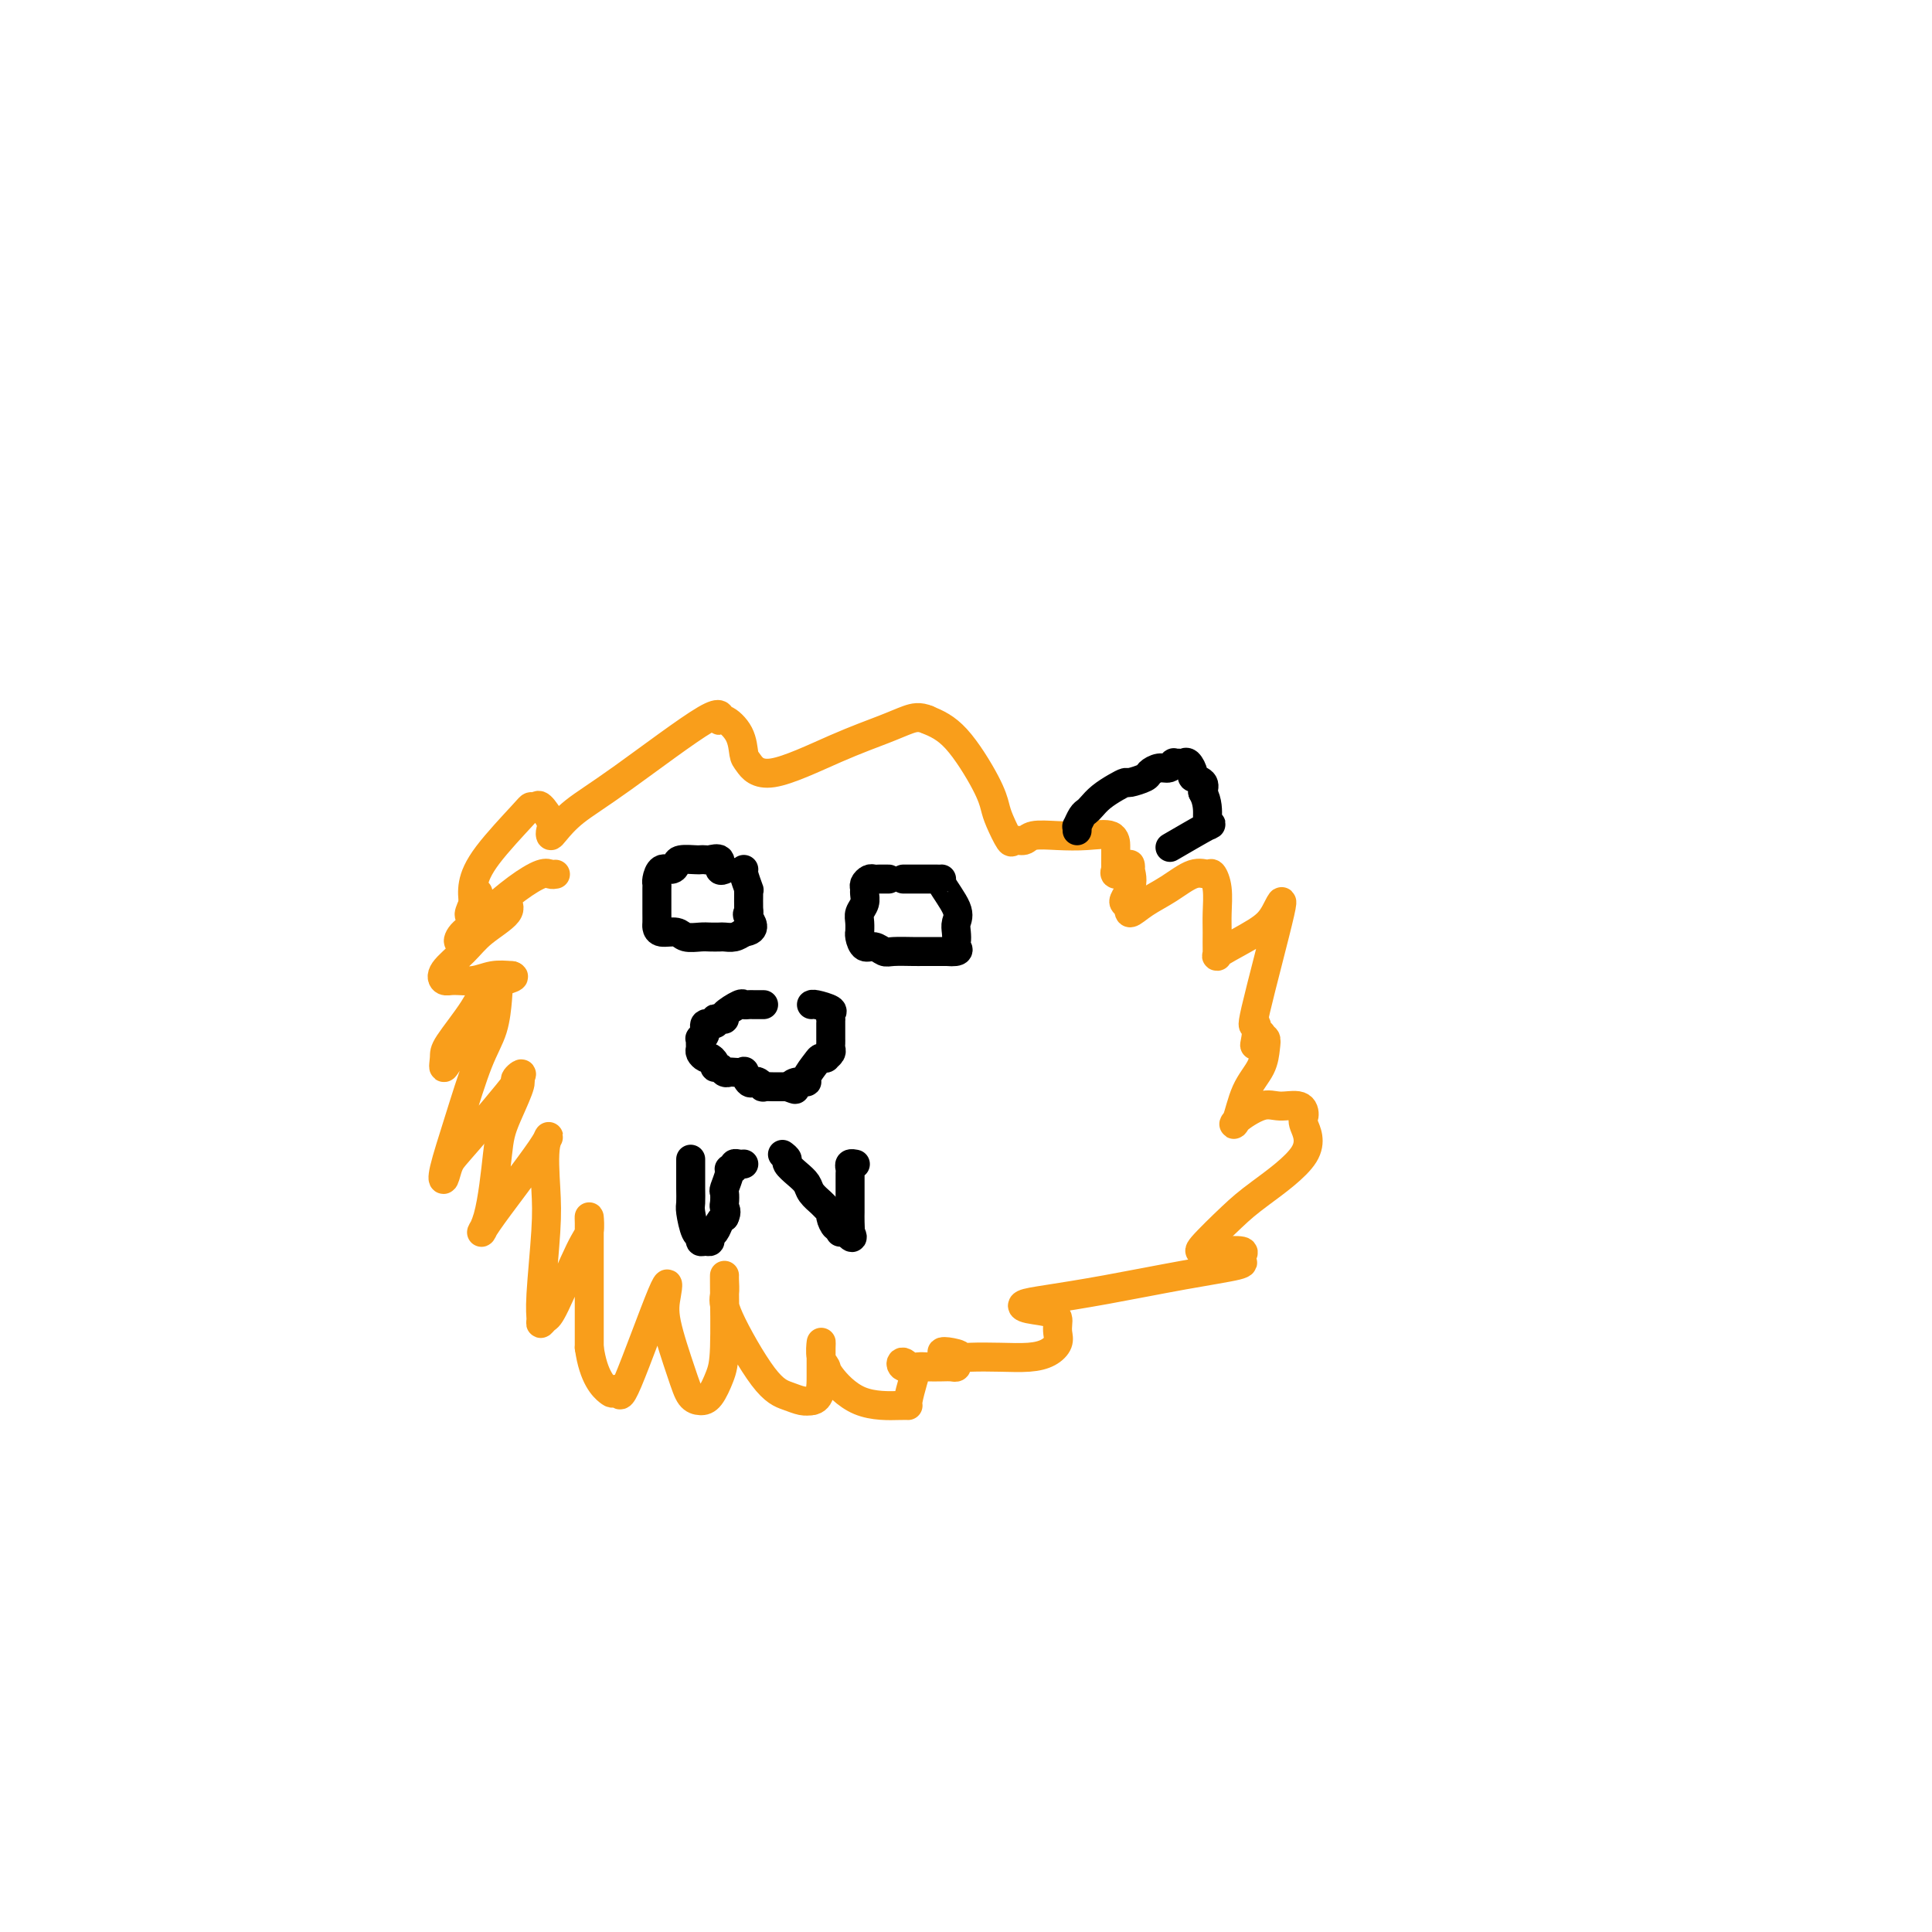 <svg viewBox='0 0 400 400' version='1.1' xmlns='http://www.w3.org/2000/svg' xmlns:xlink='http://www.w3.org/1999/xlink'><g fill='none' stroke='#F99E1B' stroke-width='6' stroke-linecap='round' stroke-linejoin='round'><path d='M115,181c-0.307,0.058 -0.613,0.115 -1,0c-0.387,-0.115 -0.853,-0.404 -2,0c-1.147,0.404 -2.973,1.501 -5,3c-2.027,1.499 -4.255,3.401 -6,5c-1.745,1.599 -3.006,2.895 -4,4c-0.994,1.105 -1.721,2.018 -2,2c-0.279,-0.018 -0.109,-0.967 1,-2c1.109,-1.033 3.157,-2.149 5,-3c1.843,-0.851 3.481,-1.436 4,-2c0.519,-0.564 -0.082,-1.109 0,-1c0.082,0.109 0.848,0.870 0,2c-0.848,1.130 -3.309,2.628 -5,4c-1.691,1.372 -2.613,2.617 -4,4c-1.387,1.383 -3.239,2.903 -4,4c-0.761,1.097 -0.430,1.772 0,2c0.430,0.228 0.961,0.010 2,0c1.039,-0.010 2.587,0.190 4,0c1.413,-0.190 2.689,-0.768 4,-1c1.311,-0.232 2.655,-0.116 4,0'/><path d='M106,202c1.425,0.408 -2.012,0.929 -4,2c-1.988,1.071 -2.527,2.693 -4,5c-1.473,2.307 -3.880,5.298 -5,7c-1.120,1.702 -0.951,2.116 -1,3c-0.049,0.884 -0.314,2.240 0,2c0.314,-0.240 1.207,-2.074 3,-4c1.793,-1.926 4.486,-3.943 6,-6c1.514,-2.057 1.847,-4.155 2,-5c0.153,-0.845 0.125,-0.437 0,1c-0.125,1.437 -0.346,3.904 -1,6c-0.654,2.096 -1.742,3.820 -3,7c-1.258,3.180 -2.686,7.815 -4,12c-1.314,4.185 -2.514,7.918 -3,10c-0.486,2.082 -0.257,2.512 0,2c0.257,-0.512 0.541,-1.966 1,-3c0.459,-1.034 1.092,-1.648 4,-5c2.908,-3.352 8.091,-9.441 10,-12c1.909,-2.559 0.546,-1.588 0,-1c-0.546,0.588 -0.273,0.794 0,1'/><path d='M107,224c1.969,-1.494 -0.609,3.770 -2,7c-1.391,3.230 -1.596,4.424 -2,8c-0.404,3.576 -1.009,9.532 -2,13c-0.991,3.468 -2.370,4.446 0,1c2.370,-3.446 8.488,-11.317 11,-15c2.512,-3.683 1.420,-3.177 1,-1c-0.420,2.177 -0.166,6.024 0,9c0.166,2.976 0.244,5.081 0,9c-0.244,3.919 -0.808,9.652 -1,13c-0.192,3.348 -0.010,4.313 0,5c0.010,0.687 -0.151,1.098 0,1c0.151,-0.098 0.615,-0.704 1,-1c0.385,-0.296 0.692,-0.282 2,-3c1.308,-2.718 3.619,-8.169 5,-11c1.381,-2.831 1.834,-3.043 2,-4c0.166,-0.957 0.044,-2.660 0,-3c-0.044,-0.340 -0.012,0.682 0,1c0.012,0.318 0.003,-0.068 0,2c-0.003,2.068 -0.001,6.591 0,11c0.001,4.409 0.000,8.705 0,13'/><path d='M122,279c0.861,6.203 3.012,8.212 4,9c0.988,0.788 0.812,0.356 1,0c0.188,-0.356 0.741,-0.635 1,0c0.259,0.635 0.223,2.185 2,-2c1.777,-4.185 5.368,-14.106 7,-18c1.632,-3.894 1.305,-1.761 1,0c-0.305,1.761 -0.587,3.151 0,6c0.587,2.849 2.045,7.158 3,10c0.955,2.842 1.408,4.218 2,5c0.592,0.782 1.321,0.970 2,1c0.679,0.030 1.306,-0.097 2,-1c0.694,-0.903 1.454,-2.580 2,-4c0.546,-1.420 0.879,-2.581 1,-6c0.121,-3.419 0.030,-9.094 0,-12c-0.030,-2.906 -0.000,-3.042 0,-3c0.000,0.042 -0.030,0.263 0,1c0.030,0.737 0.119,1.991 0,3c-0.119,1.009 -0.446,1.773 1,5c1.446,3.227 4.666,8.916 7,12c2.334,3.084 3.782,3.561 5,4c1.218,0.439 2.205,0.840 3,1c0.795,0.160 1.397,0.080 2,0'/><path d='M168,290c2.000,-0.141 1.999,-2.995 2,-5c0.001,-2.005 0.004,-3.161 0,-4c-0.004,-0.839 -0.015,-1.360 0,-2c0.015,-0.640 0.058,-1.397 0,-1c-0.058,0.397 -0.215,1.949 0,3c0.215,1.051 0.804,1.602 1,2c0.196,0.398 -0.001,0.642 1,2c1.001,1.358 3.200,3.828 6,5c2.800,1.172 6.202,1.045 8,1c1.798,-0.045 1.992,-0.006 2,0c0.008,0.006 -0.168,-0.019 0,-1c0.168,-0.981 0.682,-2.918 1,-4c0.318,-1.082 0.440,-1.309 0,-2c-0.440,-0.691 -1.443,-1.845 -2,-2c-0.557,-0.155 -0.668,0.690 0,1c0.668,0.310 2.116,0.084 3,0c0.884,-0.084 1.204,-0.025 2,0c0.796,0.025 2.070,0.018 3,0c0.930,-0.018 1.517,-0.046 2,0c0.483,0.046 0.861,0.166 1,0c0.139,-0.166 0.040,-0.619 0,-1c-0.040,-0.381 -0.020,-0.691 0,-1'/><path d='M198,281c1.617,-0.365 0.160,-0.777 -1,-1c-1.160,-0.223 -2.022,-0.255 -2,0c0.022,0.255 0.929,0.798 2,1c1.071,0.202 2.305,0.062 4,0c1.695,-0.062 3.852,-0.047 6,0c2.148,0.047 4.288,0.126 6,0c1.712,-0.126 2.995,-0.457 4,-1c1.005,-0.543 1.730,-1.297 2,-2c0.270,-0.703 0.084,-1.354 0,-2c-0.084,-0.646 -0.065,-1.286 0,-2c0.065,-0.714 0.175,-1.503 -1,-2c-1.175,-0.497 -3.636,-0.703 -5,-1c-1.364,-0.297 -1.633,-0.685 -1,-1c0.633,-0.315 2.166,-0.557 5,-1c2.834,-0.443 6.969,-1.088 12,-2c5.031,-0.912 10.960,-2.090 16,-3c5.040,-0.910 9.193,-1.550 11,-2c1.807,-0.450 1.268,-0.708 1,-1c-0.268,-0.292 -0.264,-0.617 0,-1c0.264,-0.383 0.790,-0.824 0,-1c-0.790,-0.176 -2.895,-0.088 -5,0'/><path d='M252,259c-1.188,0.006 -1.657,0.021 -2,0c-0.343,-0.021 -0.559,-0.079 -1,0c-0.441,0.079 -1.106,0.295 0,-1c1.106,-1.295 3.985,-4.100 6,-6c2.015,-1.900 3.166,-2.895 6,-5c2.834,-2.105 7.349,-5.320 9,-8c1.651,-2.680 0.436,-4.826 0,-6c-0.436,-1.174 -0.093,-1.376 0,-2c0.093,-0.624 -0.064,-1.668 -1,-2c-0.936,-0.332 -2.653,0.050 -4,0c-1.347,-0.050 -2.326,-0.533 -4,0c-1.674,0.533 -4.042,2.081 -5,3c-0.958,0.919 -0.504,1.209 0,0c0.504,-1.209 1.060,-3.918 2,-6c0.940,-2.082 2.266,-3.539 3,-5c0.734,-1.461 0.877,-2.928 1,-4c0.123,-1.072 0.225,-1.750 0,-2c-0.225,-0.250 -0.779,-0.071 -1,0c-0.221,0.071 -0.111,0.036 0,0'/><path d='M261,215c0.553,-2.402 -0.565,0.095 -1,1c-0.435,0.905 -0.189,0.220 0,-1c0.189,-1.220 0.319,-2.974 0,-3c-0.319,-0.026 -1.088,1.678 0,-3c1.088,-4.678 4.032,-15.737 5,-20c0.968,-4.263 -0.042,-1.731 -1,0c-0.958,1.731 -1.864,2.662 -4,4c-2.136,1.338 -5.501,3.083 -7,4c-1.499,0.917 -1.133,1.004 -1,1c0.133,-0.004 0.032,-0.100 0,-1c-0.032,-0.900 0.004,-2.605 0,-4c-0.004,-1.395 -0.047,-2.481 0,-4c0.047,-1.519 0.184,-3.470 0,-5c-0.184,-1.530 -0.688,-2.639 -1,-3c-0.312,-0.361 -0.431,0.028 -1,0c-0.569,-0.028 -1.589,-0.472 -3,0c-1.411,0.472 -3.213,1.858 -5,3c-1.787,1.142 -3.558,2.038 -5,3c-1.442,0.962 -2.555,1.989 -3,2c-0.445,0.011 -0.223,-0.995 0,-2'/><path d='M234,187c-2.630,0.470 -0.707,-1.353 0,-3c0.707,-1.647 0.196,-3.116 0,-4c-0.196,-0.884 -0.077,-1.184 0,-1c0.077,0.184 0.112,0.850 0,1c-0.112,0.150 -0.370,-0.218 -1,0c-0.630,0.218 -1.633,1.021 -2,1c-0.367,-0.021 -0.098,-0.865 0,-1c0.098,-0.135 0.026,0.440 0,0c-0.026,-0.440 -0.007,-1.894 0,-3c0.007,-1.106 0.002,-1.865 0,-2c-0.002,-0.135 0.000,0.355 0,0c-0.000,-0.355 -0.002,-1.555 -1,-2c-0.998,-0.445 -2.992,-0.134 -5,0c-2.008,0.134 -4.028,0.092 -6,0c-1.972,-0.092 -3.894,-0.234 -5,0c-1.106,0.234 -1.396,0.843 -2,1c-0.604,0.157 -1.524,-0.137 -2,0c-0.476,0.137 -0.510,0.703 -1,0c-0.490,-0.703 -1.438,-2.677 -2,-4c-0.562,-1.323 -0.738,-1.994 -1,-3c-0.262,-1.006 -0.609,-2.348 -2,-5c-1.391,-2.652 -3.826,-6.615 -6,-9c-2.174,-2.385 -4.087,-3.193 -6,-4'/><path d='M192,149c-1.642,-0.699 -2.748,-0.446 -4,0c-1.252,0.446 -2.651,1.086 -5,2c-2.349,0.914 -5.650,2.104 -10,4c-4.350,1.896 -9.750,4.500 -13,5c-3.250,0.500 -4.350,-1.103 -5,-2c-0.650,-0.897 -0.850,-1.088 -1,-2c-0.150,-0.912 -0.249,-2.545 -1,-4c-0.751,-1.455 -2.153,-2.732 -3,-3c-0.847,-0.268 -1.137,0.474 -1,0c0.137,-0.474 0.702,-2.165 -3,0c-3.702,2.165 -11.672,8.185 -17,12c-5.328,3.815 -8.014,5.424 -10,7c-1.986,1.576 -3.271,3.119 -4,4c-0.729,0.881 -0.902,1.102 -1,1c-0.098,-0.102 -0.121,-0.525 0,-1c0.121,-0.475 0.385,-1.002 0,-2c-0.385,-0.998 -1.419,-2.467 -2,-3c-0.581,-0.533 -0.709,-0.131 -1,0c-0.291,0.131 -0.744,-0.009 -1,0c-0.256,0.009 -0.316,0.167 -2,2c-1.684,1.833 -4.992,5.340 -7,8c-2.008,2.660 -2.717,4.474 -3,6c-0.283,1.526 -0.142,2.763 0,4'/><path d='M98,187c-1.608,3.327 -0.627,2.644 0,2c0.627,-0.644 0.900,-1.250 1,-2c0.100,-0.750 0.029,-1.643 0,-2c-0.029,-0.357 -0.014,-0.179 0,0'/></g>
<g fill='none' stroke='#000000' stroke-width='6' stroke-linecap='round' stroke-linejoin='round'><path d='M143,240c0.000,0.465 0.000,0.930 0,1c-0.000,0.070 -0.001,-0.254 0,0c0.001,0.254 0.003,1.088 0,2c-0.003,0.912 -0.011,1.904 0,3c0.011,1.096 0.041,2.298 0,3c-0.041,0.702 -0.152,0.906 0,2c0.152,1.094 0.566,3.079 1,4c0.434,0.921 0.886,0.780 1,1c0.114,0.220 -0.110,0.803 0,1c0.110,0.197 0.554,0.008 1,0c0.446,-0.008 0.893,0.166 1,0c0.107,-0.166 -0.126,-0.673 0,-1c0.126,-0.327 0.611,-0.473 1,-1c0.389,-0.527 0.683,-1.436 1,-2c0.317,-0.564 0.659,-0.782 1,-1'/><path d='M150,252c0.620,-1.197 0.170,-1.690 0,-2c-0.170,-0.310 -0.061,-0.437 0,-1c0.061,-0.563 0.073,-1.561 0,-2c-0.073,-0.439 -0.230,-0.317 0,-1c0.230,-0.683 0.849,-2.169 1,-3c0.151,-0.831 -0.166,-1.007 0,-1c0.166,0.007 0.815,0.198 1,0c0.185,-0.198 -0.095,-0.785 0,-1c0.095,-0.215 0.564,-0.058 1,0c0.436,0.058 0.839,0.017 1,0c0.161,-0.017 0.081,-0.008 0,0'/><path d='M162,239c0.468,0.357 0.936,0.714 1,1c0.064,0.286 -0.277,0.500 0,1c0.277,0.500 1.173,1.286 2,2c0.827,0.714 1.584,1.358 2,2c0.416,0.642 0.489,1.284 1,2c0.511,0.716 1.460,1.506 2,2c0.540,0.494 0.670,0.692 1,1c0.330,0.308 0.859,0.727 1,1c0.141,0.273 -0.107,0.399 0,1c0.107,0.601 0.567,1.678 1,2c0.433,0.322 0.838,-0.109 1,0c0.162,0.109 0.082,0.760 0,1c-0.082,0.240 -0.166,0.069 0,0c0.166,-0.069 0.583,-0.034 1,0'/><path d='M175,255c2.238,2.451 1.332,0.578 1,0c-0.332,-0.578 -0.089,0.139 0,0c0.089,-0.139 0.024,-1.136 0,-2c-0.024,-0.864 -0.006,-1.597 0,-2c0.006,-0.403 0.002,-0.475 0,-1c-0.002,-0.525 -0.001,-1.503 0,-2c0.001,-0.497 0.000,-0.514 0,-1c-0.000,-0.486 -0.001,-1.440 0,-2c0.001,-0.560 0.004,-0.724 0,-1c-0.004,-0.276 -0.015,-0.662 0,-1c0.015,-0.338 0.057,-0.626 0,-1c-0.057,-0.374 -0.211,-0.832 0,-1c0.211,-0.168 0.788,-0.045 1,0c0.212,0.045 0.061,0.013 0,0c-0.061,-0.013 -0.030,-0.006 0,0'/><path d='M158,208c0.089,0.000 0.178,0.001 0,0c-0.178,-0.001 -0.623,-0.002 -1,0c-0.377,0.002 -0.687,0.007 -1,0c-0.313,-0.007 -0.629,-0.026 -1,0c-0.371,0.026 -0.795,0.098 -1,0c-0.205,-0.098 -0.189,-0.367 -1,0c-0.811,0.367 -2.450,1.371 -3,2c-0.550,0.629 -0.012,0.885 0,1c0.012,0.115 -0.504,0.090 -1,0c-0.496,-0.090 -0.974,-0.244 -1,0c-0.026,0.244 0.399,0.888 0,1c-0.399,0.112 -1.624,-0.307 -2,0c-0.376,0.307 0.096,1.339 0,2c-0.096,0.661 -0.758,0.950 -1,1c-0.242,0.050 -0.062,-0.141 0,0c0.062,0.141 0.006,0.612 0,1c-0.006,0.388 0.040,0.692 0,1c-0.040,0.308 -0.165,0.622 0,1c0.165,0.378 0.618,0.822 1,1c0.382,0.178 0.691,0.089 1,0'/><path d='M147,219c0.091,0.730 -0.183,0.056 0,0c0.183,-0.056 0.823,0.507 1,1c0.177,0.493 -0.109,0.917 0,1c0.109,0.083 0.611,-0.173 1,0c0.389,0.173 0.664,0.776 1,1c0.336,0.224 0.734,0.067 1,0c0.266,-0.067 0.400,-0.046 1,0c0.600,0.046 1.666,0.116 2,0c0.334,-0.116 -0.064,-0.420 0,0c0.064,0.420 0.590,1.562 1,2c0.410,0.438 0.705,0.170 1,0c0.295,-0.170 0.590,-0.242 1,0c0.410,0.242 0.936,0.797 1,1c0.064,0.203 -0.334,0.054 0,0c0.334,-0.054 1.399,-0.015 2,0c0.601,0.015 0.739,0.004 1,0c0.261,-0.004 0.646,-0.001 1,0c0.354,0.001 0.677,0.001 1,0'/><path d='M163,225c2.676,0.990 1.365,0.465 1,0c-0.365,-0.465 0.217,-0.871 1,-1c0.783,-0.129 1.769,0.018 2,0c0.231,-0.018 -0.293,-0.200 0,-1c0.293,-0.800 1.403,-2.217 2,-3c0.597,-0.783 0.682,-0.931 1,-1c0.318,-0.069 0.870,-0.060 1,0c0.130,0.060 -0.161,0.169 0,0c0.161,-0.169 0.775,-0.617 1,-1c0.225,-0.383 0.060,-0.701 0,-1c-0.060,-0.299 -0.016,-0.578 0,-1c0.016,-0.422 0.005,-0.988 0,-1c-0.005,-0.012 -0.002,0.530 0,0c0.002,-0.530 0.003,-2.131 0,-3c-0.003,-0.869 -0.011,-1.007 0,-1c0.011,0.007 0.041,0.160 0,0c-0.041,-0.160 -0.155,-0.631 0,-1c0.155,-0.369 0.578,-0.635 0,-1c-0.578,-0.365 -2.155,-0.829 -3,-1c-0.845,-0.171 -0.956,-0.049 -1,0c-0.044,0.049 -0.022,0.024 0,0'/><path d='M150,180c0.128,-0.061 0.256,-0.121 0,0c-0.256,0.121 -0.895,0.425 -1,0c-0.105,-0.425 0.325,-1.578 0,-2c-0.325,-0.422 -1.404,-0.114 -2,0c-0.596,0.114 -0.709,0.033 -1,0c-0.291,-0.033 -0.759,-0.019 -1,0c-0.241,0.019 -0.253,0.042 -1,0c-0.747,-0.042 -2.228,-0.148 -3,0c-0.772,0.148 -0.834,0.551 -1,1c-0.166,0.449 -0.437,0.945 -1,1c-0.563,0.055 -1.419,-0.329 -2,0c-0.581,0.329 -0.888,1.372 -1,2c-0.112,0.628 -0.030,0.840 0,1c0.030,0.160 0.008,0.266 0,1c-0.008,0.734 -0.001,2.096 0,3c0.001,0.904 -0.004,1.352 0,2c0.004,0.648 0.016,1.498 0,2c-0.016,0.502 -0.061,0.656 0,1c0.061,0.344 0.229,0.877 1,1c0.771,0.123 2.147,-0.163 3,0c0.853,0.163 1.183,0.776 2,1c0.817,0.224 2.120,0.061 3,0c0.880,-0.061 1.338,-0.019 2,0c0.662,0.019 1.528,0.015 2,0c0.472,-0.015 0.550,-0.043 1,0c0.450,0.043 1.271,0.155 2,0c0.729,-0.155 1.364,-0.578 2,-1'/><path d='M154,193c3.011,-0.314 1.539,-2.099 1,-3c-0.539,-0.901 -0.143,-0.918 0,-1c0.143,-0.082 0.035,-0.228 0,-1c-0.035,-0.772 0.005,-2.168 0,-3c-0.005,-0.832 -0.054,-1.099 0,-1c0.054,0.099 0.210,0.563 0,0c-0.210,-0.563 -0.787,-2.151 -1,-3c-0.213,-0.849 -0.061,-0.957 0,-1c0.061,-0.043 0.030,-0.022 0,0'/><path d='M184,182c-0.334,0.002 -0.668,0.003 -1,0c-0.332,-0.003 -0.663,-0.012 -1,0c-0.337,0.012 -0.679,0.044 -1,0c-0.321,-0.044 -0.621,-0.164 -1,0c-0.379,0.164 -0.837,0.610 -1,1c-0.163,0.390 -0.029,0.723 0,1c0.029,0.277 -0.045,0.499 0,1c0.045,0.501 0.208,1.283 0,2c-0.208,0.717 -0.788,1.371 -1,2c-0.212,0.629 -0.054,1.234 0,2c0.054,0.766 0.006,1.693 0,2c-0.006,0.307 0.029,-0.005 0,0c-0.029,0.005 -0.123,0.327 0,1c0.123,0.673 0.463,1.697 1,2c0.537,0.303 1.270,-0.115 2,0c0.730,0.115 1.456,0.763 2,1c0.544,0.237 0.904,0.064 2,0c1.096,-0.064 2.926,-0.017 4,0c1.074,0.017 1.391,0.005 2,0c0.609,-0.005 1.510,-0.001 2,0c0.490,0.001 0.569,0.000 1,0c0.431,-0.000 1.216,-0.000 2,0'/><path d='M196,197c3.239,0.272 2.335,-0.546 2,-1c-0.335,-0.454 -0.101,-0.542 0,-1c0.101,-0.458 0.070,-1.286 0,-2c-0.070,-0.714 -0.181,-1.316 0,-2c0.181,-0.684 0.652,-1.451 0,-3c-0.652,-1.549 -2.427,-3.879 -3,-5c-0.573,-1.121 0.055,-1.032 0,-1c-0.055,0.032 -0.793,0.009 -1,0c-0.207,-0.009 0.117,-0.002 0,0c-0.117,0.002 -0.675,0.001 -1,0c-0.325,-0.001 -0.415,-0.000 -1,0c-0.585,0.000 -1.663,0.000 -2,0c-0.337,-0.000 0.067,-0.000 0,0c-0.067,0.000 -0.606,0.000 -1,0c-0.394,-0.000 -0.645,-0.000 -1,0c-0.355,0.000 -0.816,0.000 -1,0c-0.184,-0.000 -0.092,-0.000 0,0'/><path d='M223,172c0.024,-0.476 0.047,-0.953 0,-1c-0.047,-0.047 -0.165,0.335 0,0c0.165,-0.335 0.614,-1.389 1,-2c0.386,-0.611 0.710,-0.781 1,-1c0.290,-0.219 0.548,-0.489 1,-1c0.452,-0.511 1.099,-1.264 2,-2c0.901,-0.736 2.058,-1.454 3,-2c0.942,-0.546 1.670,-0.921 2,-1c0.330,-0.079 0.263,0.138 1,0c0.737,-0.138 2.278,-0.629 3,-1c0.722,-0.371 0.623,-0.621 1,-1c0.377,-0.379 1.228,-0.886 2,-1c0.772,-0.114 1.464,0.166 2,0c0.536,-0.166 0.917,-0.778 1,-1c0.083,-0.222 -0.131,-0.053 0,0c0.131,0.053 0.608,-0.011 1,0c0.392,0.011 0.701,0.096 1,0c0.299,-0.096 0.588,-0.374 1,0c0.412,0.374 0.945,1.399 1,2c0.055,0.601 -0.370,0.777 0,1c0.370,0.223 1.534,0.492 2,1c0.466,0.508 0.233,1.254 0,2'/><path d='M249,164c1.147,2.021 1.013,4.073 1,5c-0.013,0.927 0.095,0.728 0,1c-0.095,0.272 -0.393,1.015 0,1c0.393,-0.015 1.476,-0.787 0,0c-1.476,0.787 -5.513,3.135 -7,4c-1.487,0.865 -0.425,0.247 0,0c0.425,-0.247 0.212,-0.124 0,0'/></g>
</svg>